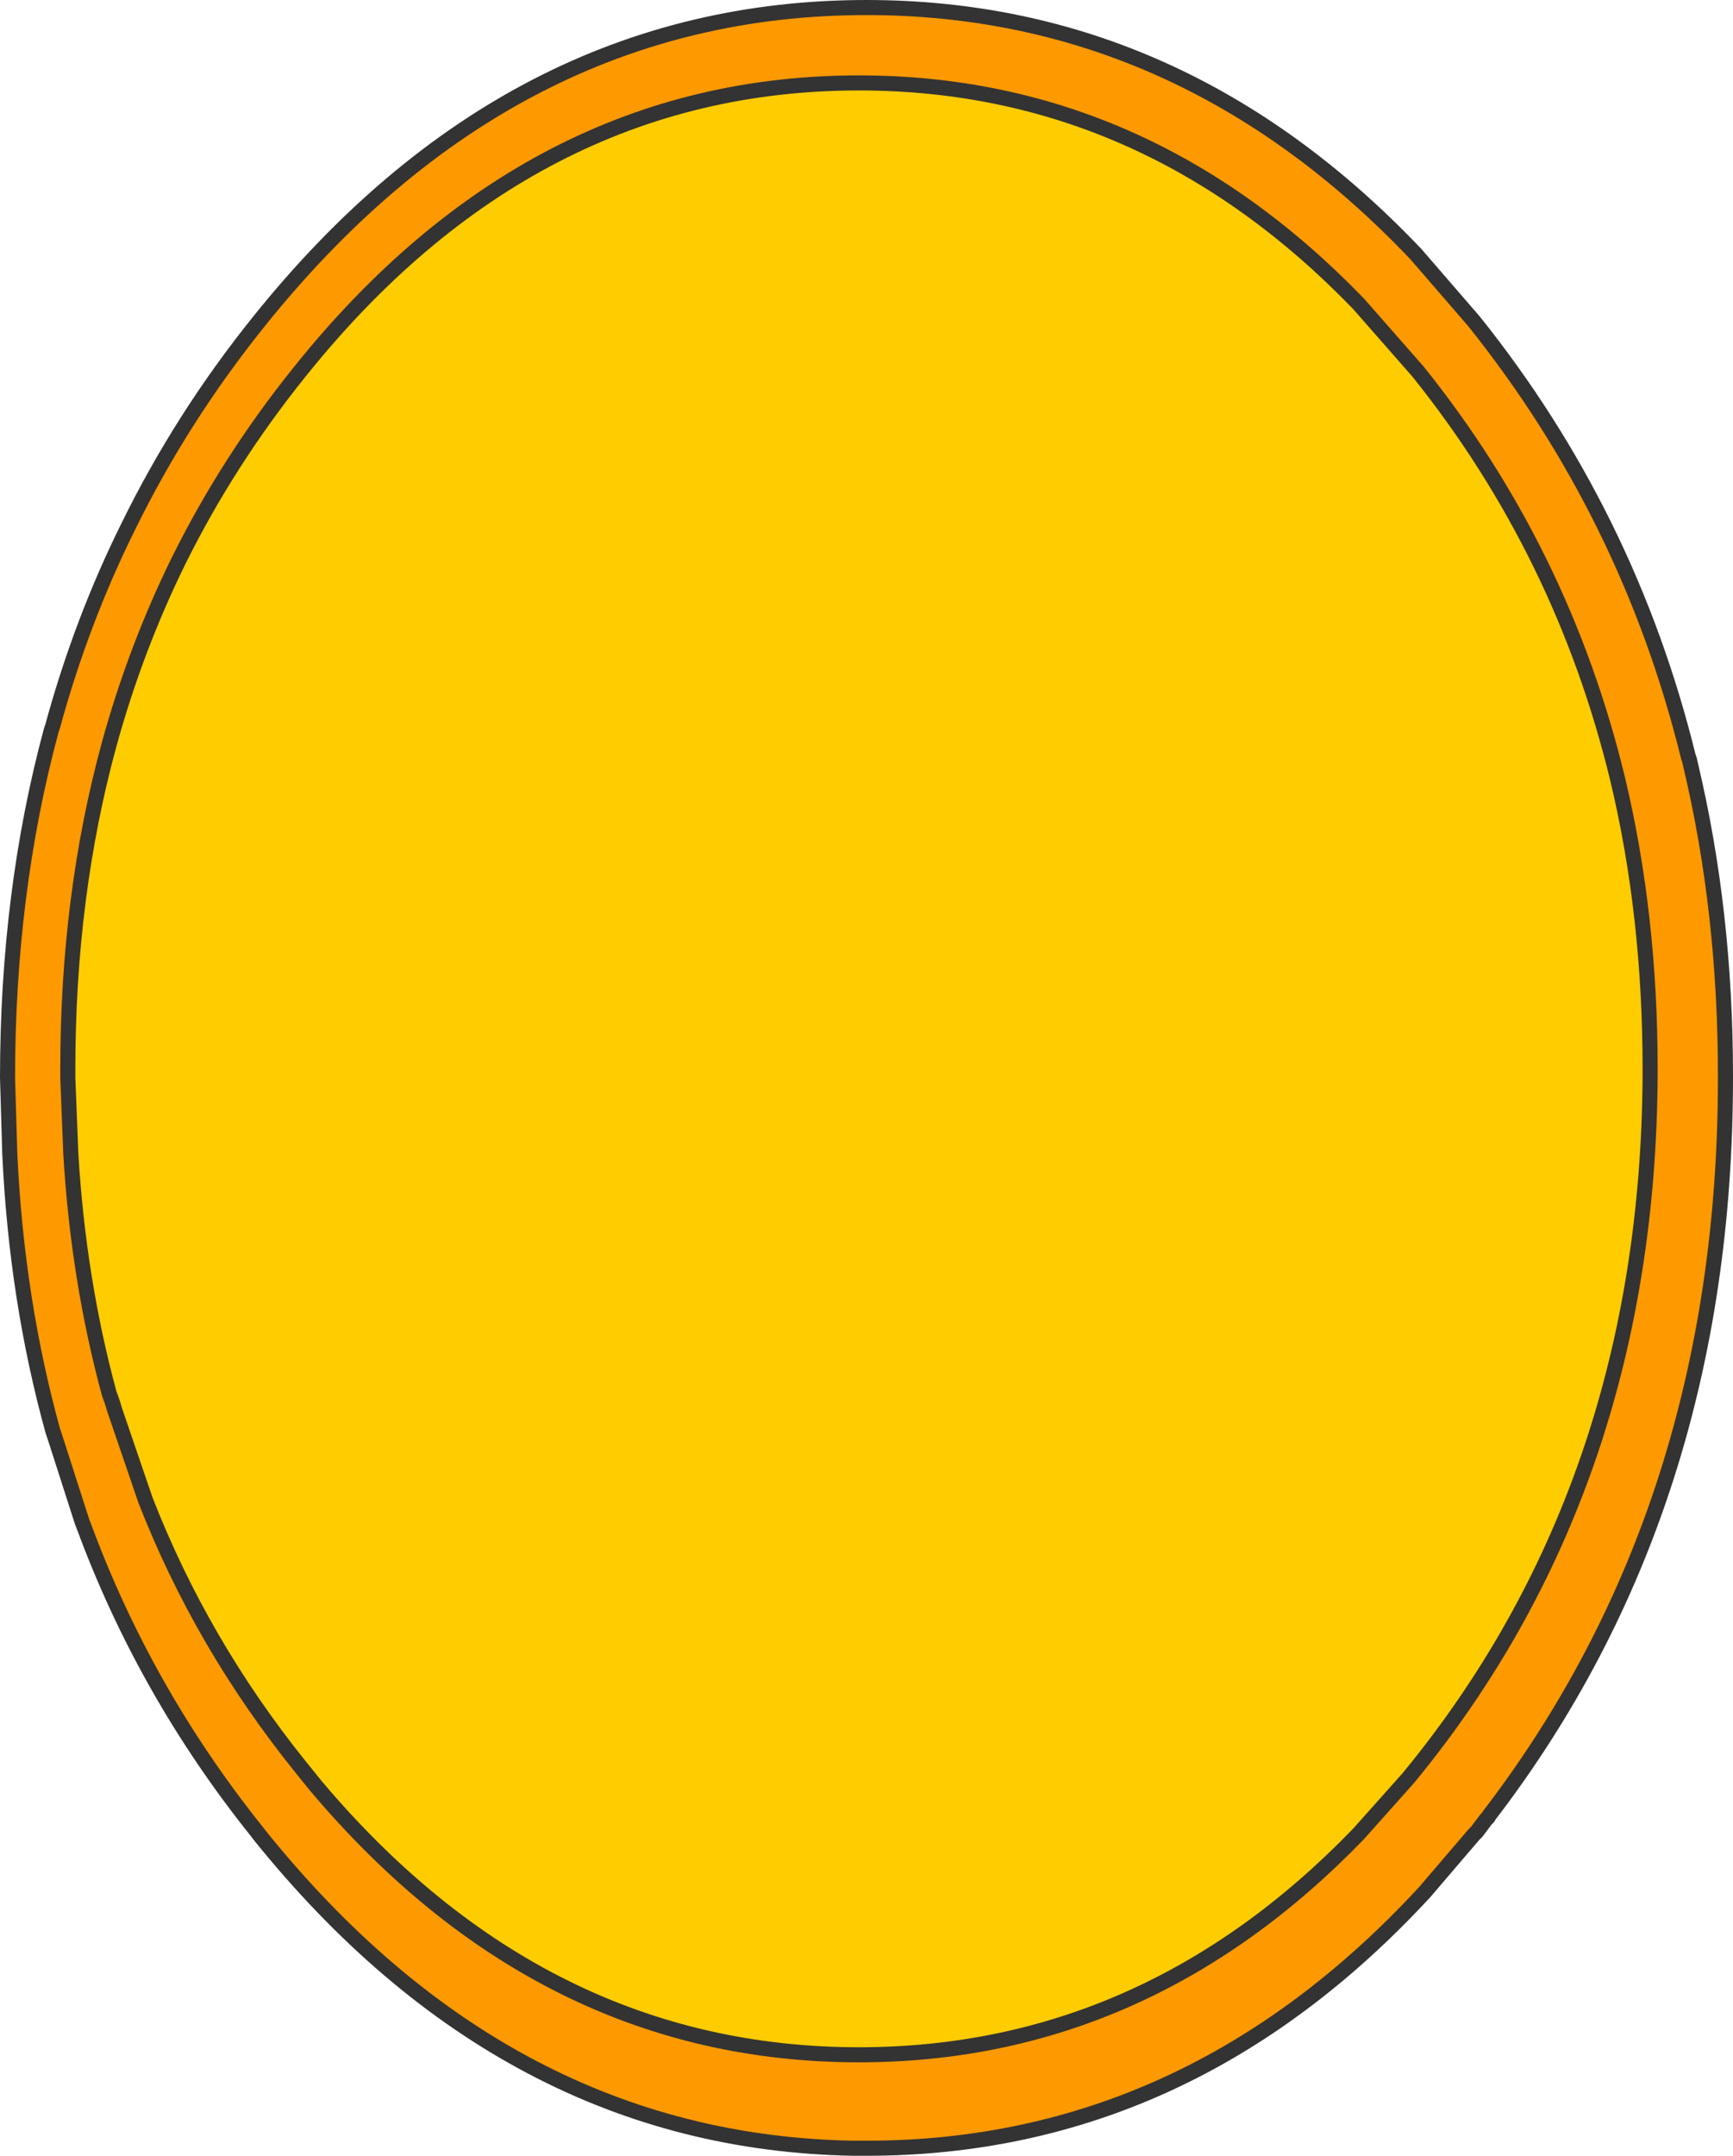 <?xml version="1.0" encoding="UTF-8" standalone="no"?>
<svg xmlns:xlink="http://www.w3.org/1999/xlink" height="143.0px" width="115.0px" xmlns="http://www.w3.org/2000/svg">
  <g transform="matrix(1.0, 0.0, 0.0, 1.0, 54.5, 70.5)">
    <path d="M43.3 -49.2 Q53.6 -36.35 57.55 -20.25 L57.6 -20.15 57.7 -19.7 Q60.0 -10.0 60.0 0.85 L60.0 1.0 Q60.0 29.5 44.3 49.95 L44.25 50.05 44.1 50.2 43.5 51.0 43.3 51.2 40.05 55.0 Q24.35 72.0 3.0 72.0 L2.15 72.0 Q-20.9 71.6 -37.3 51.2 L-37.45 51.0 Q-44.9 41.7 -48.95 30.7 L-49.05 30.45 -50.8 25.0 -51.0 24.4 Q-53.4 15.7 -53.85 6.05 L-54.0 1.0 Q-54.0 -11.3 -51.1 -22.05 L-51.0 -22.35 Q-49.1 -29.3 -46.0 -35.55 -42.45 -42.8 -37.3 -49.2 -20.6 -70.0 3.0 -70.0 23.9 -70.0 39.45 -53.65 L43.3 -49.2 M39.6 -45.85 L35.65 -50.35 Q21.5 -65.0 2.5 -65.0 -19.25 -65.0 -34.6 -45.85 -39.35 -39.95 -42.65 -33.3 -45.5 -27.5 -47.25 -21.15 -50.0 -11.1 -50.0 0.4 L-50.0 1.0 -49.8 6.05 Q-49.3 14.4 -47.25 21.95 L-47.05 22.5 -46.9 23.0 -44.85 29.0 Q-41.15 38.5 -34.6 46.65 L-33.55 47.95 Q-18.5 65.8 2.5 65.8 21.5 65.8 35.65 51.15 L38.95 47.45 39.6 46.65 Q54.85 27.6 55.0 0.85 L55.0 0.4 Q55.0 -9.8 52.85 -18.8 49.2 -33.9 39.6 -45.85" fill="#ff9900" fill-rule="evenodd" stroke="none"/>
    <path d="M39.6 -45.85 Q49.2 -33.9 52.85 -18.8 55.0 -9.8 55.0 0.4 L55.0 0.85 Q54.85 27.6 39.6 46.65 L38.95 47.45 35.65 51.15 Q21.5 65.8 2.5 65.8 -18.5 65.8 -33.55 47.95 L-34.6 46.65 Q-41.15 38.5 -44.85 29.0 L-46.9 23.0 -47.05 22.5 -47.25 21.95 Q-49.3 14.4 -49.8 6.05 L-50.0 1.0 -50.0 0.4 Q-50.0 -11.1 -47.25 -21.15 -45.5 -27.5 -42.65 -33.3 -39.35 -39.95 -34.6 -45.85 -19.25 -65.0 2.5 -65.0 21.5 -65.0 35.65 -50.35 L39.6 -45.85" fill="#ffcc00" fill-rule="evenodd" stroke="none"/>
    <path d="M43.3 -49.2 Q53.6 -36.35 57.55 -20.25 L57.6 -20.15 57.7 -19.7 Q60.0 -10.0 60.0 0.85 L60.0 1.0 Q60.0 29.5 44.3 49.95 L44.25 50.05 44.1 50.2 43.5 51.0 43.3 51.2 40.05 55.0 Q24.35 72.0 3.0 72.0 L2.15 72.0 Q-20.9 71.6 -37.3 51.2 L-37.45 51.0 Q-44.9 41.7 -48.95 30.7 L-49.05 30.45 -50.8 25.0 -51.0 24.4 Q-53.4 15.7 -53.85 6.05 L-54.0 1.0 Q-54.0 -11.3 -51.1 -22.05 L-51.0 -22.35 Q-49.1 -29.3 -46.0 -35.55 -42.45 -42.8 -37.3 -49.2 -20.6 -70.0 3.0 -70.0 23.9 -70.0 39.45 -53.65 L43.3 -49.2 M39.6 -45.85 Q49.2 -33.9 52.85 -18.8 55.0 -9.8 55.0 0.4 L55.0 0.85 Q54.85 27.6 39.6 46.65 L38.95 47.45 35.65 51.15 Q21.5 65.8 2.5 65.8 -18.5 65.8 -33.55 47.95 L-34.6 46.65 Q-41.15 38.5 -44.85 29.0 L-46.9 23.0 -47.05 22.5 -47.25 21.95 Q-49.3 14.4 -49.8 6.05 L-50.0 1.0 -50.0 0.4 Q-50.0 -11.1 -47.25 -21.15 -45.5 -27.5 -42.65 -33.3 -39.35 -39.95 -34.6 -45.85 -19.25 -65.0 2.5 -65.0 21.5 -65.0 35.65 -50.35 L39.6 -45.85" fill="none" stroke="#333333" stroke-linecap="round" stroke-linejoin="round" stroke-width="1.0"/>
  </g>
</svg>
